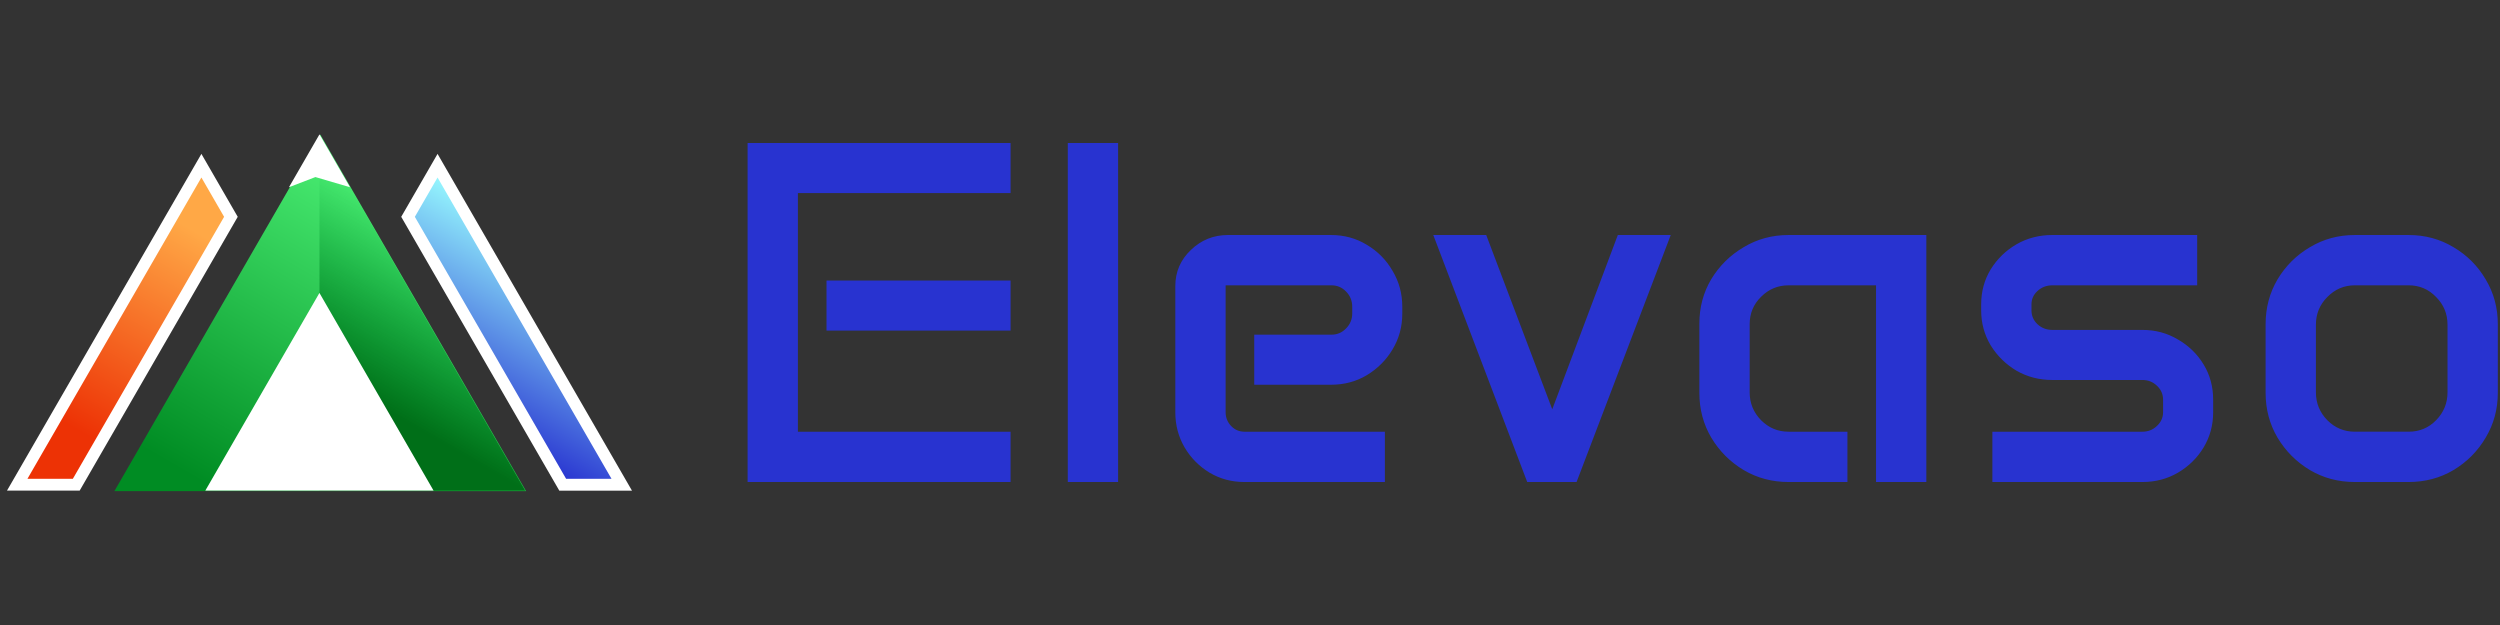 <?xml version="1.0" encoding="UTF-8" standalone="no"?>
<svg
   width="2048"
   height="512"
   viewBox="0 0 541.867 135.467"
   version="1.1"
   id="svg8"
   xmlns:xlink="http://www.w3.org/1999/xlink"
   xmlns="http://www.w3.org/2000/svg"
   xmlns:svg="http://www.w3.org/2000/svg"
   xmlns:rdf="http://www.w3.org/1999/02/22-rdf-syntax-ns#"
   xmlns:cc="http://creativecommons.org/ns#"
   xmlns:dc="http://purl.org/dc/elements/1.1/">
  <rect x="0" y="0" width="541.867" height="135.467" fill="#333333" stroke="none"/>
  <defs
     id="defs2">
    <linearGradient
       id="linearGradient23">
      <stop
         style="stop-color:#ed3205;stop-opacity:1;"
         offset="0"
         id="stop23" />
      <stop
         style="stop-color:#ffa846;stop-opacity:1;"
         offset="1"
         id="stop24" />
    </linearGradient>
    <linearGradient
       id="linearGradient8">
      <stop
         style="stop-color:#2833d0;stop-opacity:1;"
         offset="0"
         id="stop8" />
      <stop
         style="stop-color:#98fcff;stop-opacity:1;"
         offset="0.9"
         id="stop9" />
    </linearGradient>
    <linearGradient
       id="linearGradient4">
      <stop
         style="stop-color:#006f18;stop-opacity:1;"
         offset="0"
         id="stop4" />
      <stop
         style="stop-color:#00a236;stop-opacity:0;"
         offset="0.859"
         id="stop5" />
    </linearGradient>
    <linearGradient
       id="linearGradient1">
      <stop
         style="stop-color:#57ff81;stop-opacity:1;"
         offset="0"
         id="stop2" />
      <stop
         style="stop-color:#008c23;stop-opacity:1;"
         offset="1"
         id="stop1" />
    </linearGradient>
    <linearGradient
       xlink:href="#linearGradient1"
       id="linearGradient2-6"
       x1="391.803"
       y1="98.56"
       x2="315.923"
       y2="229.988"
       gradientUnits="userSpaceOnUse" />
    <linearGradient
       xlink:href="#linearGradient4"
       id="linearGradient16"
       gradientUnits="userSpaceOnUse"
       gradientTransform="matrix(0.588,0,0,0.588,260.671,-220.097)"
       x1="372.833"
       y1="197.131"
       x2="410.773"
       y2="131.417" />
    <linearGradient
       xlink:href="#linearGradient8"
       id="linearGradient17"
       gradientUnits="userSpaceOnUse"
       gradientTransform="matrix(0.265,0,0,0.265,400.844,-191.313)"
       x1="370.221"
       y1="345.848"
       x2="464.74"
       y2="182.136" />
    <linearGradient
       xlink:href="#linearGradient23"
       id="linearGradient18"
       gradientUnits="userSpaceOnUse"
       gradientTransform="matrix(0.265,0,0,0.265,400.844,-191.969)"
       x1="47.26"
       y1="348.328"
       x2="141.779"
       y2="184.615" />
  </defs>
  <g
     id="layer4"
     transform="translate(0.424,-141.334)">
    <path
       style="font-size:105.833px;line-height:1.25;font-family:Anta;-inkscape-font-specification:Anta;fill:#2833d0;stroke-width:0"
       d="m 161.615,172.326 h 56.999 v 10.852 h -46.095 v 51.728 h 46.095 v 10.904 h -56.999 z m 17.105,29.817 h 39.894 v 10.852 h -39.894 z m 52.296,-29.817 h 10.904 v 73.484 h -10.904 z m 23.306,31.006 q 0,-4.599 3.359,-7.803 3.359,-3.256 8.062,-3.256 h 22.324 q 4.289,0 7.751,2.119 3.514,2.067 5.581,5.633 2.119,3.514 2.119,7.803 v 1.499 q 0,4.237 -2.119,7.751 -2.067,3.462 -5.581,5.581 -3.462,2.067 -7.751,2.067 h -16.64 v -10.852 h 16.743 q 1.86,0 3.152,-1.344 1.344,-1.344 1.344,-3.256 v -1.447 q 0,-1.964 -1.344,-3.307 -1.292,-1.344 -3.152,-1.344 h -22.944 v 27.492 q 0,1.757 1.189,2.997 1.189,1.24 2.894,1.24 h 30.437 v 10.904 h -30.437 q -4.134,0 -7.545,-2.015 -3.411,-2.067 -5.426,-5.478 -2.015,-3.462 -2.015,-7.596 z m 67.386,-11.059 14.314,37.775 14.211,-37.775 h 11.472 L 341.293,245.809 H 330.596 L 310.236,192.273 Z m 46.199,19.224 q 0,-5.323 2.584,-9.663 2.635,-4.341 7.028,-6.925 4.392,-2.635 9.715,-2.635 h 29.869 v 53.537 h -10.904 v -42.633 h -18.965 q -3.462,0 -5.943,2.48 -2.48,2.429 -2.48,5.943 v 14.779 q 0,3.514 2.48,6.046 2.48,2.48 5.943,2.48 h 12.764 v 10.904 h -12.764 q -5.323,0 -9.715,-2.584 -4.392,-2.635 -7.028,-7.028 -2.584,-4.392 -2.584,-9.715 z m 61.081,-4.186 q 0,-4.186 2.067,-7.596 2.119,-3.411 5.581,-5.426 3.514,-2.015 7.751,-2.015 h 31.419 v 10.904 H 444.388 q -1.86,0 -3.204,1.24 -1.292,1.189 -1.292,2.894 v 1.292 q 0,1.757 1.292,2.997 1.344,1.24 3.204,1.24 h 19.534 q 4.237,0 7.7,2.067 3.514,2.015 5.581,5.426 2.067,3.411 2.067,7.596 v 2.791 q 0,4.134 -2.067,7.596 -2.067,3.411 -5.581,5.478 -3.462,2.015 -7.7,2.015 h -32.504 v -10.904 h 32.504 q 1.86,0 3.152,-1.24 1.344,-1.24 1.344,-2.997 v -2.687 q 0,-1.809 -1.344,-3.049 -1.292,-1.24 -3.152,-1.24 H 444.388 q -4.237,0 -7.751,-2.015 -3.462,-2.067 -5.581,-5.478 -2.067,-3.462 -2.067,-7.596 z m 61.65,4.289 q 0,-5.323 2.584,-9.715 2.635,-4.392 7.028,-6.976 4.392,-2.635 9.715,-2.635 h 11.679 q 5.323,0 9.715,2.635 4.392,2.584 6.976,6.976 2.635,4.392 2.635,9.715 v 14.883 q 0,5.323 -2.635,9.715 -2.584,4.392 -6.976,7.028 -4.392,2.584 -9.715,2.584 h -11.679 q -5.323,0 -9.715,-2.584 -4.392,-2.635 -7.028,-7.028 -2.584,-4.392 -2.584,-9.715 z m 10.904,14.779 q 0,3.514 2.48,6.046 2.48,2.48 5.943,2.48 h 11.679 q 3.514,0 5.943,-2.48 2.48,-2.532 2.48,-6.046 v -14.676 q 0,-3.514 -2.48,-5.994 -2.429,-2.532 -5.943,-2.532 h -11.679 q -3.462,0 -5.943,2.532 -2.48,2.48 -2.48,5.994 z"
       id="text1"
       aria-label="Elevaso" />
    <g
       id="g2-8"
       transform="translate(-399.756,332.648)"
       style="display:inline">
      <path
         style="fill:url(#linearGradient2-6);stroke:#060822;stroke-width:0"
         id="path28-7"
         d="m 353.863,98.56 37.94,65.714 37.94,65.714 -75.88,-1e-5 -75.88,1e-5 37.94,-65.714 z"
         transform="matrix(0.588,0,0,0.588,260.671,-220.097)" />
      <path
         id="path4-7"
         style="fill:url(#linearGradient16);stroke:#060822;stroke-width:0"
         d="m 468.577,-162.19 v 77.219 h 44.582 l -22.291,-38.61 z" />
      <path
         style="fill:#ffffff;fill-opacity:1;stroke:#060822;stroke-width:0"
         id="path9-4"
         d="m 353.863,98.56 37.94,65.714 37.94,65.714 -75.88,-1e-5 -75.88,1e-5 37.94,-65.714 z"
         transform="matrix(0.326,0,0,0.326,353.211,-159.952)" />
      <path
         style="fill:#ffffff;fill-opacity:1;stroke:#060822;stroke-width:0"
         d="m 468.577,-162.189 3.307,5.728 3.307,5.728 -7.496,-2.204 -5.733,2.204 3.307,-5.728 z"
         id="path8-4" />
      <path
         id="path5-9"
         style="fill:url(#linearGradient17);stroke:#ffffff;stroke-width:2.559;stroke-dasharray:none;stroke-opacity:1"
         d="m 494.17,-155.401 -6.398,11.082 13.564,23.494 19.962,34.575 h 12.796 l -19.962,-34.575 z" />
      <path
         id="path6-1"
         style="fill:url(#linearGradient18);stroke:#ffffff;stroke-width:2.559;stroke-dasharray:none;stroke-opacity:1"
         d="m 442.985,-155.401 -19.962,34.575 -19.962,34.575 h 12.796 l 19.962,-34.575 13.564,-23.494 z" />
    </g>
  </g>
</svg>

